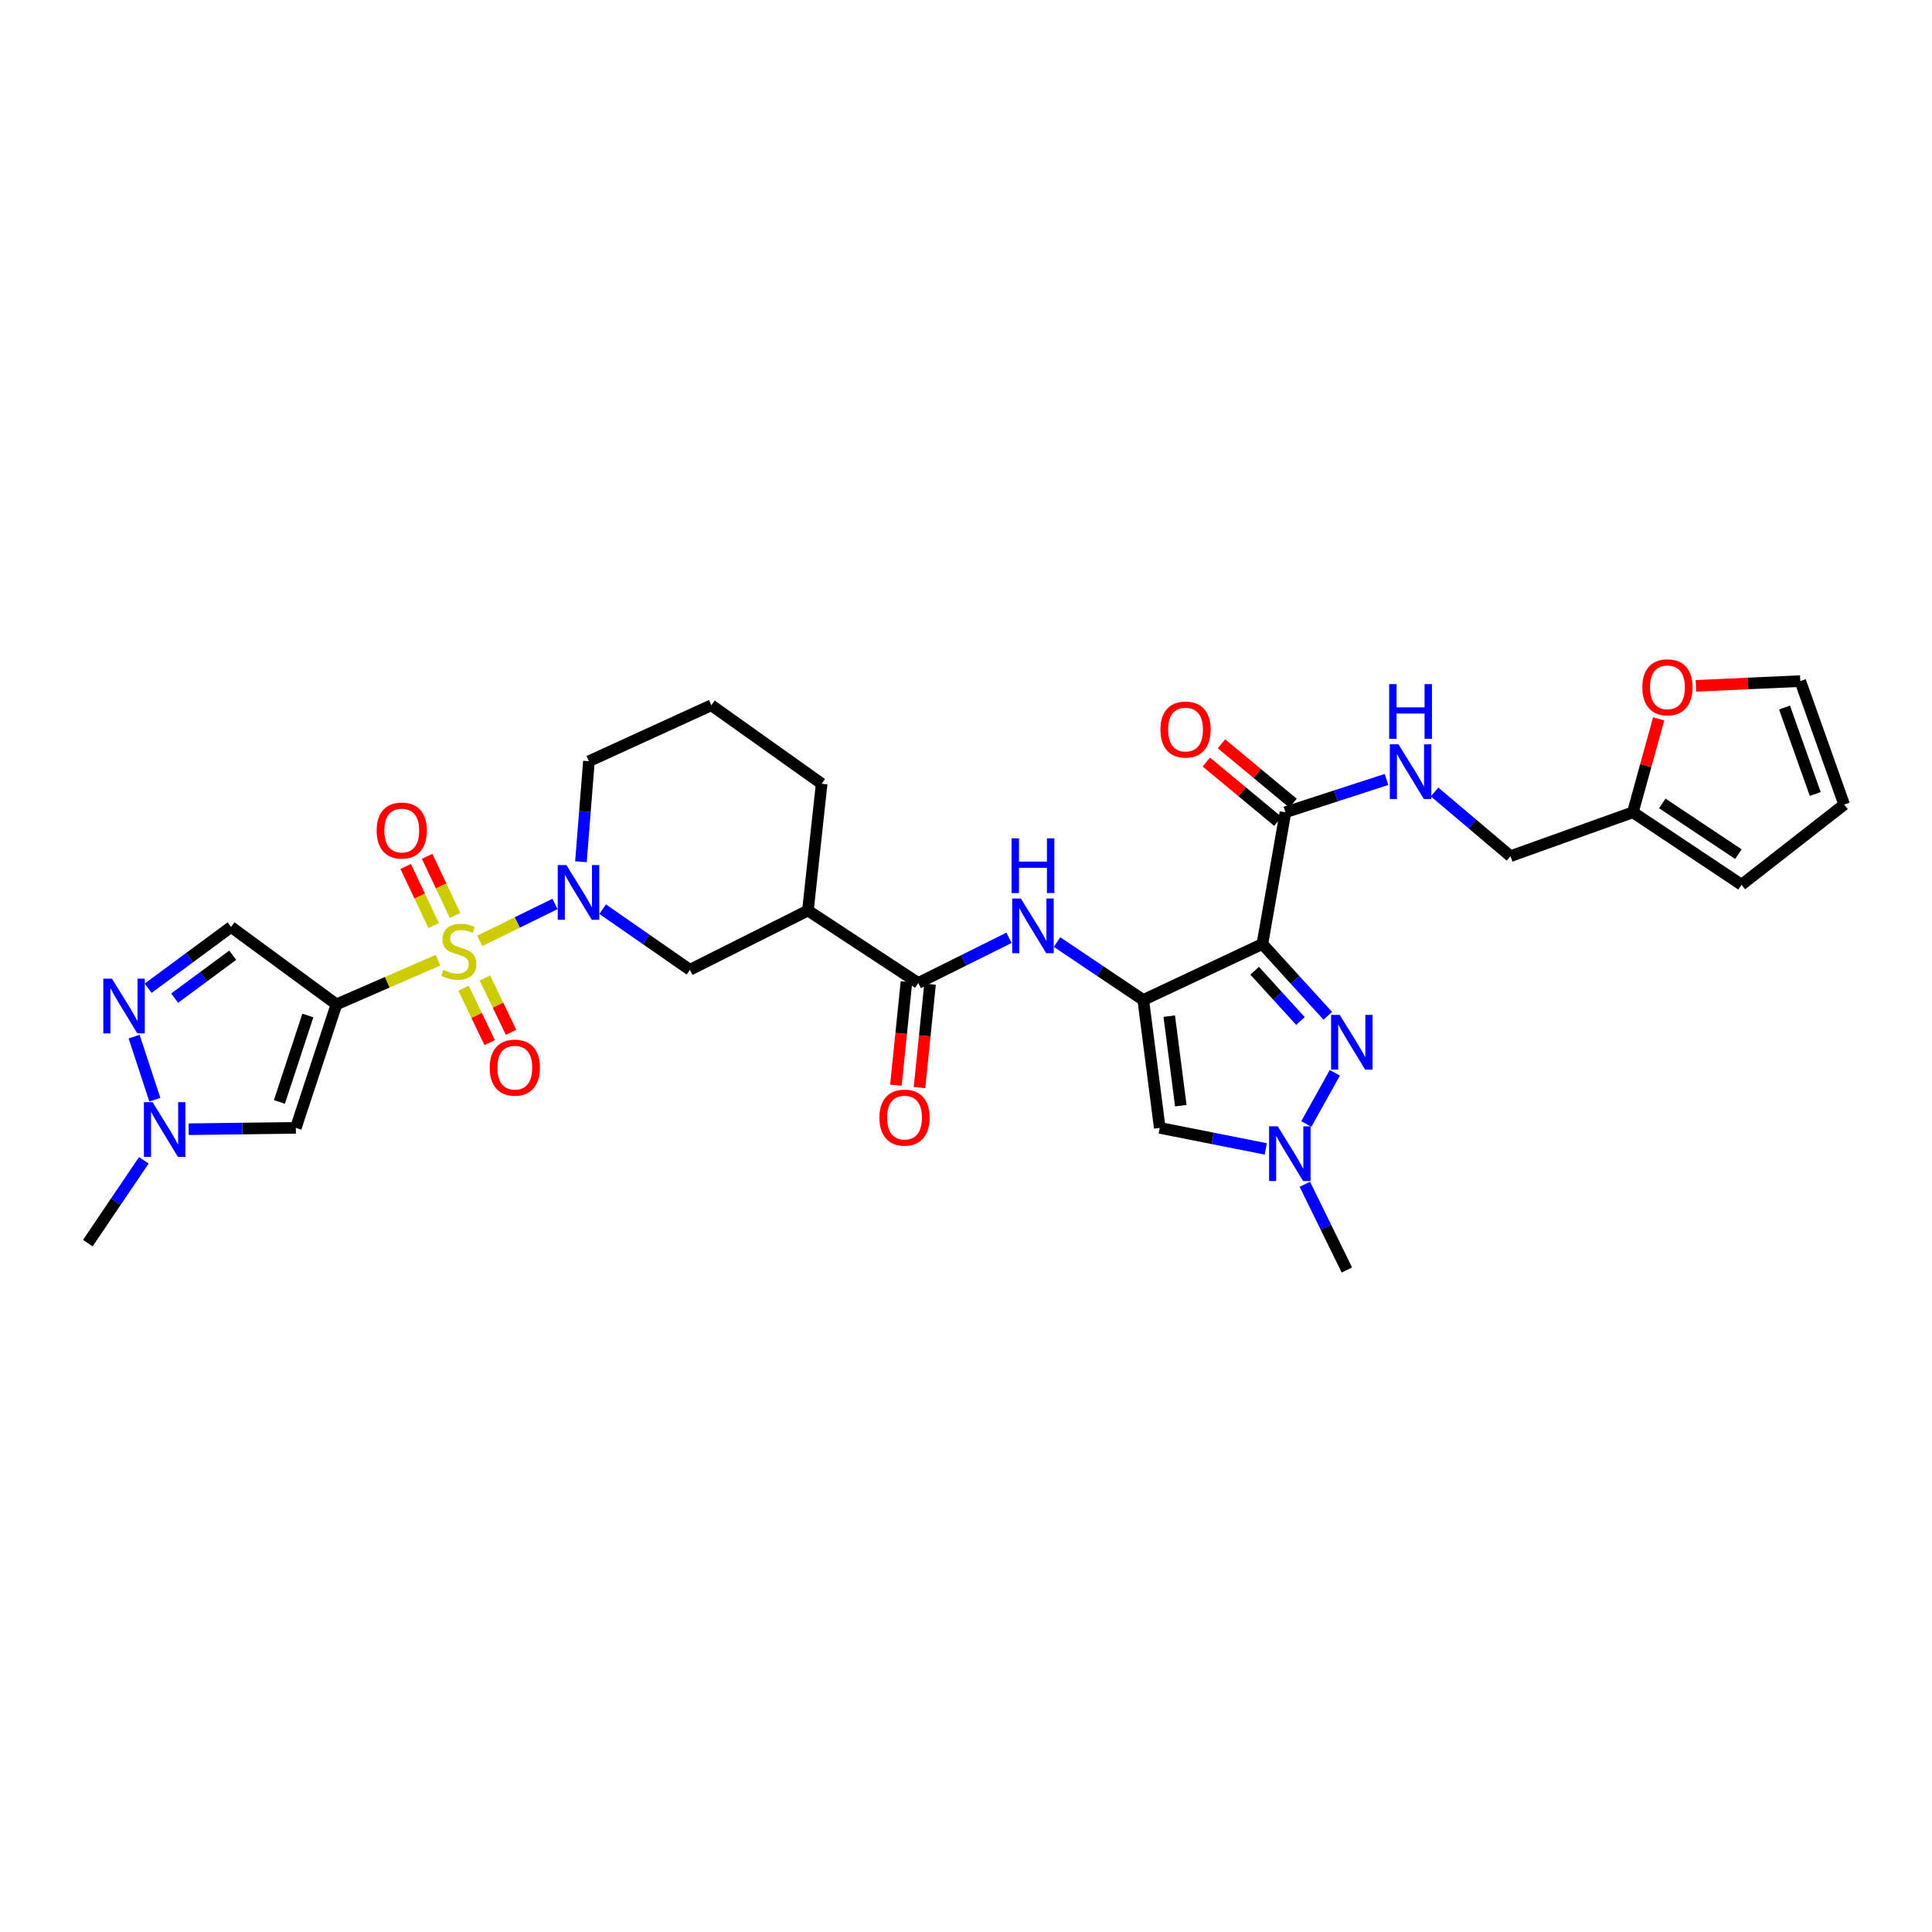 <?xml version='1.0' encoding='iso-8859-1'?>
<svg version='1.1' baseProfile='full'
              xmlns='http://www.w3.org/2000/svg'
                      xmlns:rdkit='http://www.rdkit.org/xml'
                      xmlns:xlink='http://www.w3.org/1999/xlink'
                  xml:space='preserve'
width='1000px' height='1000px' viewBox='0 0 1000 1000'>
<!-- END OF HEADER -->
<rect style='opacity:1.0;fill:#FFFFFF;stroke:none' width='1000' height='1000' x='0' y='0'> </rect>
<path class='bond-0' d='M 226.693,497.006 L 200.421,508.433' style='fill:none;fill-rule:evenodd;stroke:#CCCC00;stroke-width:6px;stroke-linecap:butt;stroke-linejoin:miter;stroke-opacity:1' />
<path class='bond-0' d='M 200.421,508.433 L 174.148,519.861' style='fill:none;fill-rule:evenodd;stroke:#000000;stroke-width:6px;stroke-linecap:butt;stroke-linejoin:miter;stroke-opacity:1' />
<path class='bond-3' d='M 248.305,487.002 L 267.785,477.44' style='fill:none;fill-rule:evenodd;stroke:#CCCC00;stroke-width:6px;stroke-linecap:butt;stroke-linejoin:miter;stroke-opacity:1' />
<path class='bond-3' d='M 267.785,477.44 L 287.264,467.878' style='fill:none;fill-rule:evenodd;stroke:#0000FF;stroke-width:6px;stroke-linecap:butt;stroke-linejoin:miter;stroke-opacity:1' />
<path class='bond-16' d='M 239.934,511.515 L 246.704,525.589' style='fill:none;fill-rule:evenodd;stroke:#CCCC00;stroke-width:6px;stroke-linecap:butt;stroke-linejoin:miter;stroke-opacity:1' />
<path class='bond-16' d='M 246.704,525.589 L 253.475,539.663' style='fill:none;fill-rule:evenodd;stroke:#FF0000;stroke-width:6px;stroke-linecap:butt;stroke-linejoin:miter;stroke-opacity:1' />
<path class='bond-16' d='M 250.99,506.197 L 257.76,520.271' style='fill:none;fill-rule:evenodd;stroke:#CCCC00;stroke-width:6px;stroke-linecap:butt;stroke-linejoin:miter;stroke-opacity:1' />
<path class='bond-16' d='M 257.76,520.271 L 264.53,534.345' style='fill:none;fill-rule:evenodd;stroke:#FF0000;stroke-width:6px;stroke-linecap:butt;stroke-linejoin:miter;stroke-opacity:1' />
<path class='bond-17' d='M 235.554,473.835 L 228.321,458.534' style='fill:none;fill-rule:evenodd;stroke:#CCCC00;stroke-width:6px;stroke-linecap:butt;stroke-linejoin:miter;stroke-opacity:1' />
<path class='bond-17' d='M 228.321,458.534 L 221.087,443.234' style='fill:none;fill-rule:evenodd;stroke:#FF0000;stroke-width:6px;stroke-linecap:butt;stroke-linejoin:miter;stroke-opacity:1' />
<path class='bond-17' d='M 224.463,479.079 L 217.229,463.778' style='fill:none;fill-rule:evenodd;stroke:#CCCC00;stroke-width:6px;stroke-linecap:butt;stroke-linejoin:miter;stroke-opacity:1' />
<path class='bond-17' d='M 217.229,463.778 L 209.996,448.477' style='fill:none;fill-rule:evenodd;stroke:#FF0000;stroke-width:6px;stroke-linecap:butt;stroke-linejoin:miter;stroke-opacity:1' />
<path class='bond-6' d='M 174.148,519.861 L 153.122,583.785' style='fill:none;fill-rule:evenodd;stroke:#000000;stroke-width:6px;stroke-linecap:butt;stroke-linejoin:miter;stroke-opacity:1' />
<path class='bond-6' d='M 159.341,525.616 L 144.622,570.363' style='fill:none;fill-rule:evenodd;stroke:#000000;stroke-width:6px;stroke-linecap:butt;stroke-linejoin:miter;stroke-opacity:1' />
<path class='bond-11' d='M 174.148,519.861 L 119.602,479.805' style='fill:none;fill-rule:evenodd;stroke:#000000;stroke-width:6px;stroke-linecap:butt;stroke-linejoin:miter;stroke-opacity:1' />
<path class='bond-1' d='M 591.76,517.591 L 569.439,502.6' style='fill:none;fill-rule:evenodd;stroke:#000000;stroke-width:6px;stroke-linecap:butt;stroke-linejoin:miter;stroke-opacity:1' />
<path class='bond-1' d='M 569.439,502.6 L 547.117,487.608' style='fill:none;fill-rule:evenodd;stroke:#0000FF;stroke-width:6px;stroke-linecap:butt;stroke-linejoin:miter;stroke-opacity:1' />
<path class='bond-2' d='M 591.76,517.591 L 653.408,488.611' style='fill:none;fill-rule:evenodd;stroke:#000000;stroke-width:6px;stroke-linecap:butt;stroke-linejoin:miter;stroke-opacity:1' />
<path class='bond-5' d='M 591.76,517.591 L 600.286,583.785' style='fill:none;fill-rule:evenodd;stroke:#000000;stroke-width:6px;stroke-linecap:butt;stroke-linejoin:miter;stroke-opacity:1' />
<path class='bond-5' d='M 605.206,525.953 L 611.175,572.289' style='fill:none;fill-rule:evenodd;stroke:#000000;stroke-width:6px;stroke-linecap:butt;stroke-linejoin:miter;stroke-opacity:1' />
<path class='bond-4' d='M 653.408,488.611 L 670.331,507.196' style='fill:none;fill-rule:evenodd;stroke:#000000;stroke-width:6px;stroke-linecap:butt;stroke-linejoin:miter;stroke-opacity:1' />
<path class='bond-4' d='M 670.331,507.196 L 687.254,525.78' style='fill:none;fill-rule:evenodd;stroke:#0000FF;stroke-width:6px;stroke-linecap:butt;stroke-linejoin:miter;stroke-opacity:1' />
<path class='bond-4' d='M 649.414,502.446 L 661.26,515.456' style='fill:none;fill-rule:evenodd;stroke:#000000;stroke-width:6px;stroke-linecap:butt;stroke-linejoin:miter;stroke-opacity:1' />
<path class='bond-4' d='M 661.26,515.456 L 673.106,528.465' style='fill:none;fill-rule:evenodd;stroke:#0000FF;stroke-width:6px;stroke-linecap:butt;stroke-linejoin:miter;stroke-opacity:1' />
<path class='bond-12' d='M 653.408,488.611 L 665.342,420.434' style='fill:none;fill-rule:evenodd;stroke:#000000;stroke-width:6px;stroke-linecap:butt;stroke-linejoin:miter;stroke-opacity:1' />
<path class='bond-15' d='M 311.923,470.586 L 334.513,486.274' style='fill:none;fill-rule:evenodd;stroke:#0000FF;stroke-width:6px;stroke-linecap:butt;stroke-linejoin:miter;stroke-opacity:1' />
<path class='bond-15' d='M 334.513,486.274 L 357.102,501.963' style='fill:none;fill-rule:evenodd;stroke:#000000;stroke-width:6px;stroke-linecap:butt;stroke-linejoin:miter;stroke-opacity:1' />
<path class='bond-27' d='M 300.689,446.044 L 302.757,420.027' style='fill:none;fill-rule:evenodd;stroke:#0000FF;stroke-width:6px;stroke-linecap:butt;stroke-linejoin:miter;stroke-opacity:1' />
<path class='bond-27' d='M 302.757,420.027 L 304.826,394.009' style='fill:none;fill-rule:evenodd;stroke:#000000;stroke-width:6px;stroke-linecap:butt;stroke-linejoin:miter;stroke-opacity:1' />
<path class='bond-34' d='M 690.913,555.273 L 676.16,581.78' style='fill:none;fill-rule:evenodd;stroke:#0000FF;stroke-width:6px;stroke-linecap:butt;stroke-linejoin:miter;stroke-opacity:1' />
<path class='bond-7' d='M 600.286,583.785 L 627.721,589.226' style='fill:none;fill-rule:evenodd;stroke:#000000;stroke-width:6px;stroke-linecap:butt;stroke-linejoin:miter;stroke-opacity:1' />
<path class='bond-7' d='M 627.721,589.226 L 655.156,594.667' style='fill:none;fill-rule:evenodd;stroke:#0000FF;stroke-width:6px;stroke-linecap:butt;stroke-linejoin:miter;stroke-opacity:1' />
<path class='bond-13' d='M 153.122,583.785 L 125.392,584.133' style='fill:none;fill-rule:evenodd;stroke:#000000;stroke-width:6px;stroke-linecap:butt;stroke-linejoin:miter;stroke-opacity:1' />
<path class='bond-13' d='M 125.392,584.133 L 97.662,584.481' style='fill:none;fill-rule:evenodd;stroke:#0000FF;stroke-width:6px;stroke-linecap:butt;stroke-linejoin:miter;stroke-opacity:1' />
<path class='bond-29' d='M 675.381,612.974 L 686.269,635.168' style='fill:none;fill-rule:evenodd;stroke:#0000FF;stroke-width:6px;stroke-linecap:butt;stroke-linejoin:miter;stroke-opacity:1' />
<path class='bond-29' d='M 686.269,635.168 L 697.158,657.361' style='fill:none;fill-rule:evenodd;stroke:#000000;stroke-width:6px;stroke-linecap:butt;stroke-linejoin:miter;stroke-opacity:1' />
<path class='bond-8' d='M 522.26,485.409 L 498.773,497.097' style='fill:none;fill-rule:evenodd;stroke:#0000FF;stroke-width:6px;stroke-linecap:butt;stroke-linejoin:miter;stroke-opacity:1' />
<path class='bond-8' d='M 498.773,497.097 L 475.286,508.786' style='fill:none;fill-rule:evenodd;stroke:#000000;stroke-width:6px;stroke-linecap:butt;stroke-linejoin:miter;stroke-opacity:1' />
<path class='bond-9' d='M 475.286,508.786 L 418.184,471.286' style='fill:none;fill-rule:evenodd;stroke:#000000;stroke-width:6px;stroke-linecap:butt;stroke-linejoin:miter;stroke-opacity:1' />
<path class='bond-21' d='M 469.184,508.163 L 466.453,534.929' style='fill:none;fill-rule:evenodd;stroke:#000000;stroke-width:6px;stroke-linecap:butt;stroke-linejoin:miter;stroke-opacity:1' />
<path class='bond-21' d='M 466.453,534.929 L 463.722,561.696' style='fill:none;fill-rule:evenodd;stroke:#FF0000;stroke-width:6px;stroke-linecap:butt;stroke-linejoin:miter;stroke-opacity:1' />
<path class='bond-21' d='M 481.389,509.408 L 478.658,536.175' style='fill:none;fill-rule:evenodd;stroke:#000000;stroke-width:6px;stroke-linecap:butt;stroke-linejoin:miter;stroke-opacity:1' />
<path class='bond-21' d='M 478.658,536.175 L 475.926,562.941' style='fill:none;fill-rule:evenodd;stroke:#FF0000;stroke-width:6px;stroke-linecap:butt;stroke-linejoin:miter;stroke-opacity:1' />
<path class='bond-10' d='M 76.666,511.511 L 98.134,495.658' style='fill:none;fill-rule:evenodd;stroke:#0000FF;stroke-width:6px;stroke-linecap:butt;stroke-linejoin:miter;stroke-opacity:1' />
<path class='bond-10' d='M 98.134,495.658 L 119.602,479.805' style='fill:none;fill-rule:evenodd;stroke:#000000;stroke-width:6px;stroke-linecap:butt;stroke-linejoin:miter;stroke-opacity:1' />
<path class='bond-10' d='M 90.394,516.624 L 105.422,505.527' style='fill:none;fill-rule:evenodd;stroke:#0000FF;stroke-width:6px;stroke-linecap:butt;stroke-linejoin:miter;stroke-opacity:1' />
<path class='bond-10' d='M 105.422,505.527 L 120.45,494.43' style='fill:none;fill-rule:evenodd;stroke:#000000;stroke-width:6px;stroke-linecap:butt;stroke-linejoin:miter;stroke-opacity:1' />
<path class='bond-32' d='M 69.414,536.555 L 80.152,569.212' style='fill:none;fill-rule:evenodd;stroke:#0000FF;stroke-width:6px;stroke-linecap:butt;stroke-linejoin:miter;stroke-opacity:1' />
<path class='bond-18' d='M 665.342,420.434 L 691.505,411.94' style='fill:none;fill-rule:evenodd;stroke:#000000;stroke-width:6px;stroke-linecap:butt;stroke-linejoin:miter;stroke-opacity:1' />
<path class='bond-18' d='M 691.505,411.94 L 717.669,403.447' style='fill:none;fill-rule:evenodd;stroke:#0000FF;stroke-width:6px;stroke-linecap:butt;stroke-linejoin:miter;stroke-opacity:1' />
<path class='bond-22' d='M 669.259,415.713 L 650.747,400.354' style='fill:none;fill-rule:evenodd;stroke:#000000;stroke-width:6px;stroke-linecap:butt;stroke-linejoin:miter;stroke-opacity:1' />
<path class='bond-22' d='M 650.747,400.354 L 632.234,384.994' style='fill:none;fill-rule:evenodd;stroke:#FF0000;stroke-width:6px;stroke-linecap:butt;stroke-linejoin:miter;stroke-opacity:1' />
<path class='bond-22' d='M 661.425,425.155 L 642.913,409.795' style='fill:none;fill-rule:evenodd;stroke:#000000;stroke-width:6px;stroke-linecap:butt;stroke-linejoin:miter;stroke-opacity:1' />
<path class='bond-22' d='M 642.913,409.795 L 624.401,394.436' style='fill:none;fill-rule:evenodd;stroke:#FF0000;stroke-width:6px;stroke-linecap:butt;stroke-linejoin:miter;stroke-opacity:1' />
<path class='bond-30' d='M 74.448,600.572 L 59.951,622.008' style='fill:none;fill-rule:evenodd;stroke:#0000FF;stroke-width:6px;stroke-linecap:butt;stroke-linejoin:miter;stroke-opacity:1' />
<path class='bond-30' d='M 59.951,622.008 L 45.455,643.443' style='fill:none;fill-rule:evenodd;stroke:#000000;stroke-width:6px;stroke-linecap:butt;stroke-linejoin:miter;stroke-opacity:1' />
<path class='bond-14' d='M 418.184,471.286 L 357.102,501.963' style='fill:none;fill-rule:evenodd;stroke:#000000;stroke-width:6px;stroke-linecap:butt;stroke-linejoin:miter;stroke-opacity:1' />
<path class='bond-33' d='M 418.184,471.286 L 425.286,405.657' style='fill:none;fill-rule:evenodd;stroke:#000000;stroke-width:6px;stroke-linecap:butt;stroke-linejoin:miter;stroke-opacity:1' />
<path class='bond-26' d='M 742.545,409.927 L 762.183,426.542' style='fill:none;fill-rule:evenodd;stroke:#0000FF;stroke-width:6px;stroke-linecap:butt;stroke-linejoin:miter;stroke-opacity:1' />
<path class='bond-26' d='M 762.183,426.542 L 781.822,443.157' style='fill:none;fill-rule:evenodd;stroke:#000000;stroke-width:6px;stroke-linecap:butt;stroke-linejoin:miter;stroke-opacity:1' />
<path class='bond-19' d='M 845.174,420.434 L 781.822,443.157' style='fill:none;fill-rule:evenodd;stroke:#000000;stroke-width:6px;stroke-linecap:butt;stroke-linejoin:miter;stroke-opacity:1' />
<path class='bond-20' d='M 845.174,420.434 L 851.852,396.266' style='fill:none;fill-rule:evenodd;stroke:#000000;stroke-width:6px;stroke-linecap:butt;stroke-linejoin:miter;stroke-opacity:1' />
<path class='bond-20' d='M 851.852,396.266 L 858.53,372.097' style='fill:none;fill-rule:evenodd;stroke:#FF0000;stroke-width:6px;stroke-linecap:butt;stroke-linejoin:miter;stroke-opacity:1' />
<path class='bond-23' d='M 845.174,420.434 L 901.424,457.934' style='fill:none;fill-rule:evenodd;stroke:#000000;stroke-width:6px;stroke-linecap:butt;stroke-linejoin:miter;stroke-opacity:1' />
<path class='bond-23' d='M 860.417,415.851 L 899.792,442.101' style='fill:none;fill-rule:evenodd;stroke:#000000;stroke-width:6px;stroke-linecap:butt;stroke-linejoin:miter;stroke-opacity:1' />
<path class='bond-24' d='M 877.793,354.989 L 904.807,353.762' style='fill:none;fill-rule:evenodd;stroke:#FF0000;stroke-width:6px;stroke-linecap:butt;stroke-linejoin:miter;stroke-opacity:1' />
<path class='bond-24' d='M 904.807,353.762 L 931.822,352.536' style='fill:none;fill-rule:evenodd;stroke:#000000;stroke-width:6px;stroke-linecap:butt;stroke-linejoin:miter;stroke-opacity:1' />
<path class='bond-25' d='M 901.424,457.934 L 954.545,416.453' style='fill:none;fill-rule:evenodd;stroke:#000000;stroke-width:6px;stroke-linecap:butt;stroke-linejoin:miter;stroke-opacity:1' />
<path class='bond-35' d='M 931.822,352.536 L 954.545,416.453' style='fill:none;fill-rule:evenodd;stroke:#000000;stroke-width:6px;stroke-linecap:butt;stroke-linejoin:miter;stroke-opacity:1' />
<path class='bond-35' d='M 923.671,366.233 L 939.577,410.975' style='fill:none;fill-rule:evenodd;stroke:#000000;stroke-width:6px;stroke-linecap:butt;stroke-linejoin:miter;stroke-opacity:1' />
<path class='bond-31' d='M 304.826,394.009 L 368.184,365.036' style='fill:none;fill-rule:evenodd;stroke:#000000;stroke-width:6px;stroke-linecap:butt;stroke-linejoin:miter;stroke-opacity:1' />
<path class='bond-28' d='M 425.286,405.657 L 368.184,365.036' style='fill:none;fill-rule:evenodd;stroke:#000000;stroke-width:6px;stroke-linecap:butt;stroke-linejoin:miter;stroke-opacity:1' />
<path  class='atom-0' d='M 229.5 502.025
Q 229.82 502.145, 231.14 502.705
Q 232.46 503.265, 233.9 503.625
Q 235.38 503.945, 236.82 503.945
Q 239.5 503.945, 241.06 502.665
Q 242.62 501.345, 242.62 499.065
Q 242.62 497.505, 241.82 496.545
Q 241.06 495.585, 239.86 495.065
Q 238.66 494.545, 236.66 493.945
Q 234.14 493.185, 232.62 492.465
Q 231.14 491.745, 230.06 490.225
Q 229.02 488.705, 229.02 486.145
Q 229.02 482.585, 231.42 480.385
Q 233.86 478.185, 238.66 478.185
Q 241.94 478.185, 245.66 479.745
L 244.74 482.825
Q 241.34 481.425, 238.78 481.425
Q 236.02 481.425, 234.5 482.585
Q 232.98 483.705, 233.02 485.665
Q 233.02 487.185, 233.78 488.105
Q 234.58 489.025, 235.7 489.545
Q 236.86 490.065, 238.78 490.665
Q 241.34 491.465, 242.86 492.265
Q 244.38 493.065, 245.46 494.705
Q 246.58 496.305, 246.58 499.065
Q 246.58 502.985, 243.94 505.105
Q 241.34 507.185, 236.98 507.185
Q 234.46 507.185, 232.54 506.625
Q 230.66 506.105, 228.42 505.185
L 229.5 502.025
' fill='#CCCC00'/>
<path  class='atom-4' d='M 293.168 447.747
L 302.448 462.747
Q 303.368 464.227, 304.848 466.907
Q 306.328 469.587, 306.408 469.747
L 306.408 447.747
L 310.168 447.747
L 310.168 476.067
L 306.288 476.067
L 296.328 459.667
Q 295.168 457.747, 293.928 455.547
Q 292.728 453.347, 292.368 452.667
L 292.368 476.067
L 288.688 476.067
L 288.688 447.747
L 293.168 447.747
' fill='#0000FF'/>
<path  class='atom-5' d='M 693.453 525.303
L 702.733 540.303
Q 703.653 541.783, 705.133 544.463
Q 706.613 547.143, 706.693 547.303
L 706.693 525.303
L 710.453 525.303
L 710.453 553.623
L 706.573 553.623
L 696.613 537.223
Q 695.453 535.303, 694.213 533.103
Q 693.013 530.903, 692.653 530.223
L 692.653 553.623
L 688.973 553.623
L 688.973 525.303
L 693.453 525.303
' fill='#0000FF'/>
<path  class='atom-8' d='M 661.352 582.977
L 670.632 597.977
Q 671.552 599.457, 673.032 602.137
Q 674.512 604.817, 674.592 604.977
L 674.592 582.977
L 678.352 582.977
L 678.352 611.297
L 674.472 611.297
L 664.512 594.897
Q 663.352 592.977, 662.112 590.777
Q 660.912 588.577, 660.552 587.897
L 660.552 611.297
L 656.872 611.297
L 656.872 582.977
L 661.352 582.977
' fill='#0000FF'/>
<path  class='atom-9' d='M 528.398 465.079
L 537.678 480.079
Q 538.598 481.559, 540.078 484.239
Q 541.558 486.919, 541.638 487.079
L 541.638 465.079
L 545.398 465.079
L 545.398 493.399
L 541.518 493.399
L 531.558 476.999
Q 530.398 475.079, 529.158 472.879
Q 527.958 470.679, 527.598 469.999
L 527.598 493.399
L 523.918 493.399
L 523.918 465.079
L 528.398 465.079
' fill='#0000FF'/>
<path  class='atom-9' d='M 523.578 433.927
L 527.418 433.927
L 527.418 445.967
L 541.898 445.967
L 541.898 433.927
L 545.738 433.927
L 545.738 462.247
L 541.898 462.247
L 541.898 449.167
L 527.418 449.167
L 527.418 462.247
L 523.578 462.247
L 523.578 433.927
' fill='#0000FF'/>
<path  class='atom-11' d='M 57.944 506.553
L 67.225 521.553
Q 68.144 523.033, 69.624 525.713
Q 71.105 528.393, 71.184 528.553
L 71.184 506.553
L 74.945 506.553
L 74.945 534.873
L 71.064 534.873
L 61.105 518.473
Q 59.944 516.553, 58.705 514.353
Q 57.505 512.153, 57.145 511.473
L 57.145 534.873
L 53.465 534.873
L 53.465 506.553
L 57.944 506.553
' fill='#0000FF'/>
<path  class='atom-14' d='M 78.964 570.477
L 88.244 585.477
Q 89.164 586.957, 90.644 589.637
Q 92.124 592.317, 92.204 592.477
L 92.204 570.477
L 95.964 570.477
L 95.964 598.797
L 92.084 598.797
L 82.124 582.397
Q 80.964 580.477, 79.724 578.277
Q 78.524 576.077, 78.164 575.397
L 78.164 598.797
L 74.484 598.797
L 74.484 570.477
L 78.964 570.477
' fill='#0000FF'/>
<path  class='atom-17' d='M 253.474 552.615
Q 253.474 545.815, 256.834 542.015
Q 260.194 538.215, 266.474 538.215
Q 272.754 538.215, 276.114 542.015
Q 279.474 545.815, 279.474 552.615
Q 279.474 559.495, 276.074 563.415
Q 272.674 567.295, 266.474 567.295
Q 260.234 567.295, 256.834 563.415
Q 253.474 559.535, 253.474 552.615
M 266.474 564.095
Q 270.794 564.095, 273.114 561.215
Q 275.474 558.295, 275.474 552.615
Q 275.474 547.055, 273.114 544.255
Q 270.794 541.415, 266.474 541.415
Q 262.154 541.415, 259.794 544.215
Q 257.474 547.015, 257.474 552.615
Q 257.474 558.335, 259.794 561.215
Q 262.154 564.095, 266.474 564.095
' fill='#FF0000'/>
<path  class='atom-18' d='M 194.954 429.885
Q 194.954 423.085, 198.314 419.285
Q 201.674 415.485, 207.954 415.485
Q 214.234 415.485, 217.594 419.285
Q 220.954 423.085, 220.954 429.885
Q 220.954 436.765, 217.554 440.685
Q 214.154 444.565, 207.954 444.565
Q 201.714 444.565, 198.314 440.685
Q 194.954 436.805, 194.954 429.885
M 207.954 441.365
Q 212.274 441.365, 214.594 438.485
Q 216.954 435.565, 216.954 429.885
Q 216.954 424.325, 214.594 421.525
Q 212.274 418.685, 207.954 418.685
Q 203.634 418.685, 201.274 421.485
Q 198.954 424.285, 198.954 429.885
Q 198.954 435.605, 201.274 438.485
Q 203.634 441.365, 207.954 441.365
' fill='#FF0000'/>
<path  class='atom-19' d='M 723.851 385.247
L 733.131 400.247
Q 734.051 401.727, 735.531 404.407
Q 737.011 407.087, 737.091 407.247
L 737.091 385.247
L 740.851 385.247
L 740.851 413.567
L 736.971 413.567
L 727.011 397.167
Q 725.851 395.247, 724.611 393.047
Q 723.411 390.847, 723.051 390.167
L 723.051 413.567
L 719.371 413.567
L 719.371 385.247
L 723.851 385.247
' fill='#0000FF'/>
<path  class='atom-19' d='M 719.031 354.095
L 722.871 354.095
L 722.871 366.135
L 737.351 366.135
L 737.351 354.095
L 741.191 354.095
L 741.191 382.415
L 737.351 382.415
L 737.351 369.335
L 722.871 369.335
L 722.871 382.415
L 719.031 382.415
L 719.031 354.095
' fill='#0000FF'/>
<path  class='atom-21' d='M 850.072 355.737
Q 850.072 348.937, 853.432 345.137
Q 856.792 341.337, 863.072 341.337
Q 869.352 341.337, 872.712 345.137
Q 876.072 348.937, 876.072 355.737
Q 876.072 362.617, 872.672 366.537
Q 869.272 370.417, 863.072 370.417
Q 856.832 370.417, 853.432 366.537
Q 850.072 362.657, 850.072 355.737
M 863.072 367.217
Q 867.392 367.217, 869.712 364.337
Q 872.072 361.417, 872.072 355.737
Q 872.072 350.177, 869.712 347.377
Q 867.392 344.537, 863.072 344.537
Q 858.752 344.537, 856.392 347.337
Q 854.072 350.137, 854.072 355.737
Q 854.072 361.457, 856.392 364.337
Q 858.752 367.217, 863.072 367.217
' fill='#FF0000'/>
<path  class='atom-22' d='M 455.184 578.467
Q 455.184 571.667, 458.544 567.867
Q 461.904 564.067, 468.184 564.067
Q 474.464 564.067, 477.824 567.867
Q 481.184 571.667, 481.184 578.467
Q 481.184 585.347, 477.784 589.267
Q 474.384 593.147, 468.184 593.147
Q 461.944 593.147, 458.544 589.267
Q 455.184 585.387, 455.184 578.467
M 468.184 589.947
Q 472.504 589.947, 474.824 587.067
Q 477.184 584.147, 477.184 578.467
Q 477.184 572.907, 474.824 570.107
Q 472.504 567.267, 468.184 567.267
Q 463.864 567.267, 461.504 570.067
Q 459.184 572.867, 459.184 578.467
Q 459.184 584.187, 461.504 587.067
Q 463.864 589.947, 468.184 589.947
' fill='#FF0000'/>
<path  class='atom-23' d='M 600.638 377.616
Q 600.638 370.816, 603.998 367.016
Q 607.358 363.216, 613.638 363.216
Q 619.918 363.216, 623.278 367.016
Q 626.638 370.816, 626.638 377.616
Q 626.638 384.496, 623.238 388.416
Q 619.838 392.296, 613.638 392.296
Q 607.398 392.296, 603.998 388.416
Q 600.638 384.536, 600.638 377.616
M 613.638 389.096
Q 617.958 389.096, 620.278 386.216
Q 622.638 383.296, 622.638 377.616
Q 622.638 372.056, 620.278 369.256
Q 617.958 366.416, 613.638 366.416
Q 609.318 366.416, 606.958 369.216
Q 604.638 372.016, 604.638 377.616
Q 604.638 383.336, 606.958 386.216
Q 609.318 389.096, 613.638 389.096
' fill='#FF0000'/>
</svg>

